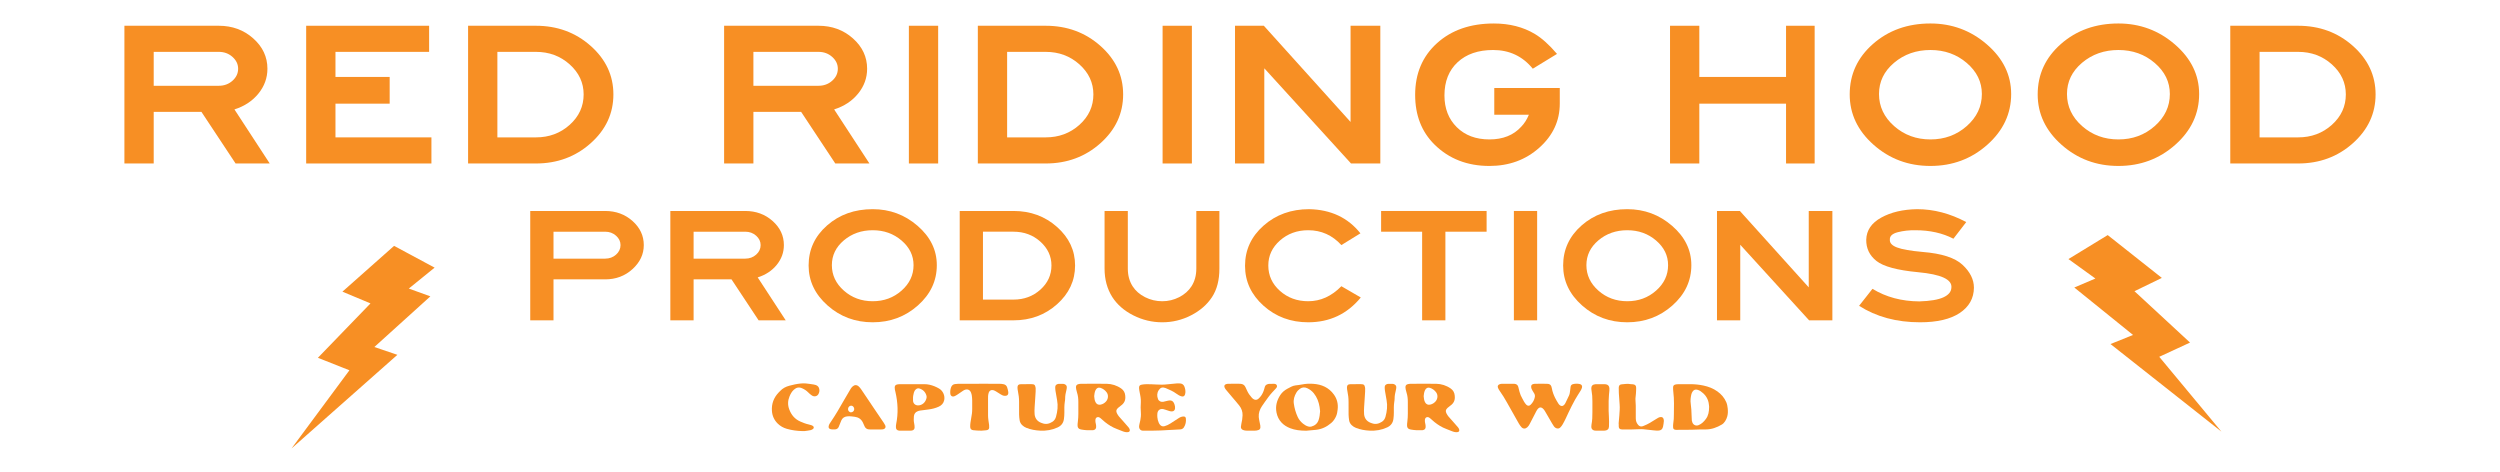 <?xml version="1.0" encoding="UTF-8"?>
<svg id="a" data-name="Layer 1" xmlns="http://www.w3.org/2000/svg" width="811.654" height="153.231" viewBox="0 0 811.654 153.231">
  <g>
    <path d="M87.569,53.076h-11.083l-11.083-16.751h-15.501v16.751h-9.511V8.361h30.629c4.392,0,8.126,1.368,11.195,4.104,3.071,2.736,4.607,6.017,4.607,9.843,0,2.982-.974,5.674-2.921,8.075-1.947,2.403-4.544,4.117-7.787,5.14l11.456,17.553h0ZM77.311,22.309c0-1.467-.612-2.746-1.835-3.837s-2.709-1.635-4.456-1.635h-21.118v11.012h21.118c1.747,0,3.233-.543,4.456-1.635,1.223-1.088,1.835-2.391,1.835-3.904Z" fill="#f78f24"/>
    <path d="M140.065,53.076h-40.663V8.361h39.914v8.475h-30.403v8.143h17.597v8.675h-17.597v10.946h31.153v8.475Z" fill="#f78f24"/>
    <path d="M199.146,30.651c0,6.185-2.458,11.468-7.375,15.85-4.918,4.384-10.847,6.575-17.786,6.575h-22.017V8.361h22.017c6.939,0,12.868,2.18,17.786,6.539,4.917,4.363,7.375,9.612,7.375,15.751ZM189.486,30.651c0-3.78-1.509-7.029-4.529-9.744-3.022-2.713-6.678-4.07-10.971-4.07h-12.506v27.764h12.506c4.293,0,7.949-1.358,10.971-4.073,3.02-2.713,4.529-6.007,4.529-9.877Z" fill="#f78f24"/>
    <path d="M282.269,53.076h-11.083l-11.083-16.751h-15.501v16.751h-9.511V8.361h30.629c4.392,0,8.126,1.368,11.195,4.104,3.071,2.736,4.607,6.017,4.607,9.843,0,2.982-.974,5.674-2.921,8.075-1.947,2.403-4.544,4.117-7.787,5.14l11.456,17.553h0ZM272.011,22.309c0-1.467-.612-2.746-1.835-3.837-1.223-1.09-2.709-1.635-4.456-1.635h-21.118v11.012h21.118c1.747,0,3.233-.543,4.456-1.635,1.223-1.088,1.835-2.391,1.835-3.904Z" fill="#f78f24"/>
    <path d="M295.075,53.076V8.361h9.509v44.715h-9.509Z" fill="#f78f24"/>
    <path d="M364.641,30.651c0,6.185-2.458,11.468-7.375,15.85-4.918,4.384-10.847,6.575-17.786,6.575h-22.017V8.361h22.017c6.939,0,12.868,2.18,17.786,6.539,4.917,4.363,7.375,9.612,7.375,15.751ZM354.981,30.651c0-3.78-1.509-7.029-4.529-9.744-3.022-2.713-6.678-4.07-10.971-4.07h-12.506v27.764h12.506c4.293,0,7.949-1.358,10.971-4.073,3.02-2.713,4.529-6.007,4.529-9.877Z" fill="#f78f24"/>
    <path d="M377.449,53.076V8.361h9.509v44.715h-9.509Z" fill="#f78f24"/>
    <path d="M448.138,53.076h-9.511l-28.156-30.901v30.901h-9.511V8.361h9.361l28.156,31.233V8.361h9.66v44.715h0Z" fill="#f78f24"/>
    <path d="M506.399,33.654c0,5.562-2.21,10.323-6.627,14.282-4.42,3.961-9.824,5.941-16.214,5.941-7.188,0-13.131-2.313-17.822-6.941-4.193-4.138-6.291-9.522-6.291-16.151,0-6.897,2.359-12.481,7.078-16.753,4.717-4.273,10.87-6.407,18.458-6.407,5.093,0,9.536,1.135,13.331,3.403,2.296,1.379,4.691,3.538,7.189,6.473l-7.863,4.805c-3.296-4.048-7.589-6.074-12.88-6.074-4.843,0-8.688,1.325-11.533,3.971-2.845,2.647-4.268,6.24-4.268,10.78,0,4.226,1.334,7.665,4.007,10.31,2.669,2.647,6.202,3.971,10.595,3.971s7.838-1.379,10.336-4.138c.998-1.023,1.821-2.313,2.471-3.87h-11.232v-8.677h21.267v5.072h0Z" fill="#f78f24"/>
    <path d="M589.147,53.076h-9.286v-19.421h-28.158v19.421h-9.509V8.361h9.509v16.618h28.158V8.361h9.286v44.715Z" fill="#f78f24"/>
    <path d="M652.947,30.518c0,6.407-2.583,11.902-7.749,16.483-5.167,4.584-11.321,6.876-18.46,6.876s-13.293-2.292-18.46-6.876c-5.167-4.582-7.749-10.033-7.749-16.351,0-6.495,2.519-11.956,7.562-16.385,5.043-4.426,11.258-6.64,18.647-6.64,6.989,0,13.105,2.269,18.346,6.807,5.243,4.539,7.863,9.902,7.863,16.086ZM643.438,30.518c0-3.914-1.637-7.276-4.906-10.079-3.271-2.803-7.202-4.205-11.794-4.205s-8.526,1.38-11.794,4.139c-3.271,2.759-4.904,6.139-4.904,10.145,0,4.049,1.633,7.52,4.904,10.411,3.269,2.891,7.2,4.338,11.794,4.338s8.524-1.446,11.794-4.338c3.269-2.891,4.906-6.363,4.906-10.411Z" fill="#f78f24"/>
    <path d="M713.976,30.518c0,6.407-2.583,11.902-7.749,16.483-5.167,4.584-11.321,6.876-18.46,6.876s-13.293-2.292-18.46-6.876c-5.167-4.582-7.749-10.033-7.749-16.351,0-6.495,2.519-11.956,7.562-16.385,5.043-4.426,11.258-6.64,18.647-6.64,6.989,0,13.105,2.269,18.346,6.807,5.243,4.539,7.863,9.902,7.863,16.086ZM704.467,30.518c0-3.914-1.637-7.276-4.906-10.079-3.271-2.803-7.202-4.205-11.794-4.205s-8.526,1.38-11.794,4.139c-3.271,2.759-4.904,6.139-4.904,10.145,0,4.049,1.633,7.52,4.904,10.411,3.269,2.891,7.2,4.338,11.794,4.338s8.524-1.446,11.794-4.338c3.269-2.891,4.906-6.363,4.906-10.411Z" fill="#f78f24"/>
    <path d="M771.262,30.651c0,6.185-2.458,11.468-7.375,15.85-4.918,4.384-10.847,6.575-17.786,6.575h-22.017V8.361h22.017c6.939,0,12.868,2.18,17.786,6.539,4.917,4.363,7.375,9.612,7.375,15.751ZM761.602,30.651c0-3.78-1.509-7.029-4.529-9.744-3.022-2.713-6.678-4.07-10.971-4.07h-12.506v27.764h12.506c4.293,0,7.949-1.358,10.971-4.073,3.02-2.713,4.529-6.007,4.529-9.877Z" fill="#f78f24"/>
  </g>
  <g>
    <path d="M196.467,90.698h-16.767v13.301h-7.551v-35.505h24.318c3.488,0,6.451,1.087,8.889,3.259,2.438,2.173,3.657,4.779,3.657,7.816,0,2.968-1.218,5.564-3.657,7.79-2.438,2.226-5.401,3.339-8.889,3.339ZM201.461,79.57c0-1.166-.486-2.181-1.457-3.047-.971-.865-2.15-1.298-3.537-1.298h-16.767v8.744h16.767c1.387,0,2.566-.432,3.537-1.298.971-.865,1.457-1.898,1.457-3.1h0Z" fill="#f78f24"/>
    <path d="M255.093,103.999h-8.8l-8.8-13.301h-12.308v13.301h-7.551v-35.505h24.318c3.488,0,6.451,1.087,8.889,3.259,2.438,2.173,3.657,4.779,3.657,7.816,0,2.367-.773,4.504-2.319,6.412-1.546,1.907-3.607,3.268-6.184,4.08l9.097,13.937h.002ZM246.947,79.57c0-1.166-.486-2.181-1.457-3.047-.971-.865-2.15-1.298-3.537-1.298h-16.767v8.744h16.767c1.387,0,2.566-.432,3.537-1.298.971-.865,1.457-1.898,1.457-3.1h0Z" fill="#f78f24"/>
    <path d="M304.147,86.088c0,5.087-2.05,9.45-6.153,13.088-4.103,3.639-8.988,5.459-14.657,5.459s-10.554-1.819-14.657-5.459c-4.103-3.638-6.154-7.966-6.154-12.983,0-5.158,2.001-9.494,6.005-13.01,4.003-3.515,8.938-5.273,14.806-5.273,5.55,0,10.406,1.802,14.567,5.406,4.163,3.604,6.243,7.861,6.243,12.771h0ZM296.595,86.088c0-3.108-1.298-5.777-3.895-8.002s-5.718-3.339-9.364-3.339-6.769,1.096-9.366,3.286c-2.596,2.191-3.895,4.876-3.895,8.055,0,3.215,1.298,5.97,3.895,8.266,2.596,2.297,5.718,3.444,9.366,3.444s6.768-1.148,9.364-3.444c2.596-2.296,3.895-5.052,3.895-8.266Z" fill="#f78f24"/>
    <path d="M349.038,86.194c0,4.91-1.952,9.106-5.856,12.585-3.905,3.48-8.613,5.22-14.122,5.22h-17.48v-35.505h17.48c5.509,0,10.217,1.732,14.122,5.193,3.904,3.463,5.856,7.631,5.856,12.507ZM341.368,86.194c0-3.002-1.199-5.582-3.597-7.737-2.399-2.155-5.302-3.233-8.711-3.233h-9.929v22.044h9.929c3.409,0,6.312-1.077,8.711-3.233,2.398-2.154,3.597-4.769,3.597-7.842Z" fill="#f78f24"/>
    <path d="M395.891,87.201c0,3.745-.801,6.836-2.408,9.274-1.606,2.438-3.876,4.408-6.808,5.908-2.934,1.502-6.046,2.252-9.335,2.252s-6.421-.75-9.395-2.252c-2.972-1.501-5.252-3.488-6.837-5.962-1.665-2.649-2.498-5.722-2.498-9.221v-18.706h7.551v18.706c0,2.191.515,4.099,1.547,5.723.952,1.484,2.298,2.668,4.043,3.551,1.744.883,3.606,1.325,5.588,1.325,1.942,0,3.776-.441,5.5-1.325,1.724-.882,3.063-2.067,4.014-3.551,1.03-1.624,1.546-3.533,1.546-5.723v-18.706h7.492v18.706h0Z" fill="#f78f24"/>
    <path d="M441.794,96.58c-4.4,5.37-10.089,8.055-17.066,8.055-5.669,0-10.505-1.793-14.507-5.379-4.004-3.585-6.005-7.903-6.005-12.957,0-5.157,2.011-9.512,6.035-13.062s8.95-5.325,14.777-5.325c7.055.141,12.605,2.755,16.649,7.843l-6.184,3.815c-2.934-3.214-6.521-4.822-10.762-4.822-3.607,0-6.669,1.113-9.186,3.339-2.518,2.226-3.776,4.928-3.776,8.108,0,3.251,1.258,5.997,3.776,8.24,2.517,2.244,5.578,3.365,9.186,3.365,4.004,0,7.591-1.624,10.762-4.875l6.302,3.657v-.002Z" fill="#f78f24"/>
    <path d="M482.642,75.225h-13.378v28.775h-7.551v-28.775h-13.319v-6.73h34.249v6.73h0Z" fill="#f78f24"/>
    <path d="M491.5,103.999v-35.505h7.551v35.505h-7.551Z" fill="#f78f24"/>
    <path d="M549.115,86.088c0,5.087-2.05,9.45-6.153,13.088-4.103,3.639-8.988,5.459-14.657,5.459s-10.554-1.819-14.657-5.459c-4.103-3.638-6.154-7.966-6.154-12.983,0-5.158,2.001-9.494,6.005-13.01,4.003-3.515,8.938-5.273,14.806-5.273,5.55,0,10.406,1.802,14.567,5.406,4.163,3.604,6.243,7.861,6.243,12.771h0ZM541.564,86.088c0-3.108-1.298-5.777-3.895-8.002s-5.718-3.339-9.364-3.339-6.769,1.096-9.366,3.286c-2.596,2.191-3.895,4.876-3.895,8.055,0,3.215,1.298,5.97,3.895,8.266,2.596,2.297,5.718,3.444,9.366,3.444s6.768-1.148,9.364-3.444c2.596-2.296,3.895-5.052,3.895-8.266Z" fill="#f78f24"/>
    <path d="M594.899,103.999h-7.551l-22.357-24.535v24.535h-7.551v-35.505h7.433l22.356,24.8v-24.8h7.671v35.505h0Z" fill="#f78f24"/>
    <path d="M640.86,93.401c-.041,3.463-1.576,6.201-4.609,8.214s-7.324,3.02-12.873,3.02c-7.65,0-14.25-1.784-19.8-5.352l4.34-5.511c4.4,2.685,9.474,4.046,15.222,4.08,3.528-.106,6.134-.547,7.82-1.325,1.684-.776,2.547-1.836,2.586-3.18.12-1.307-.713-2.375-2.497-3.206-1.783-.829-4.579-1.422-8.384-1.775-6.699-.636-11.178-1.846-13.438-3.63-2.26-1.784-3.37-4.089-3.33-6.916.079-3.038,1.704-5.432,4.876-7.18,3.171-1.749,7.055-2.658,11.654-2.729,5.39,0,10.703,1.397,15.936,4.186l-4.163,5.406c-3.528-1.836-7.631-2.755-12.309-2.755-2.022-.034-3.934.177-5.737.636-1.805.46-2.666,1.272-2.587,2.438-.079,1.06.693,1.899,2.32,2.517,1.624.619,4.4,1.105,8.324,1.458,6.184.495,10.504,1.89,12.961,4.186,2.458,2.297,3.687,4.769,3.687,7.419h0Z" fill="#f78f24"/>
  </g>
  <polygon points="721.215 140.139 701.024 115.84 711.016 111.22 692.982 94.543 701.866 90.227 684.293 76.321 671.544 84.111 680.291 90.426 673.447 93.345 692.52 108.749 685.197 111.697 721.215 140.139" fill="#f78f24"/>
  <polygon points="94.641 145.606 113.443 120.216 103.208 116.162 120.282 98.504 111.172 94.691 127.941 79.824 141.104 86.89 132.725 93.683 139.721 96.217 121.538 112.662 129.013 115.198 94.641 145.606" fill="#f78f24"/>
  <g>
    <path d="M260.42,139.952c-1.687-.04-3.35-.266-4.975-.734-1.12-.322-2.12-.881-2.946-1.693-1.146-1.126-1.778-2.514-1.886-4.127-.155-2.325.6-4.317,2.21-5.994.14-.145.289-.282.426-.43.831-.904,1.868-1.442,3.044-1.751,1.173-.307,2.351-.587,3.559-.704.577-.056,1.167-.08,1.744-.031.869.075,1.733.222,2.597.349.221.032.44.089.651.161.625.213,1.009.649,1.141,1.298.122.598.01,1.168-.293,1.685-.427.724-1.364.914-2.116.409-.425-.286-.822-.627-1.181-.992-.56-.572-1.207-.996-1.929-1.322-1.044-.471-1.864-.325-2.722.442-.674.602-1.082,1.364-1.42,2.176-.578,1.387-.616,2.784-.093,4.197.668,1.807,1.81,3.181,3.603,3.965.863.377,1.735.729,2.662.932.305.067.61.151.909.248.168.054.339.127.484.227.39.271.42.737.042,1.017-.228.169-.504.312-.781.371-.635.132-1.28.217-1.923.297-.267.033-.538.006-.808.006v-.004Z" fill="#f78f24"/>
    <path d="M284.259,139.426c-.538,0-1.076,0-1.614,0-.179,0-.36,0-.538-.016-.656-.06-1.136-.376-1.407-.989-.191-.43-.369-.866-.579-1.287-.532-1.066-1.413-1.653-2.583-1.814-.843-.116-1.682-.238-2.542-.135-.855.102-1.476.502-1.835,1.28-.188.405-.339.828-.507,1.243-.124.312-.225.635-.375.933-.24.475-.638.748-1.18.766-.379.014-.762.008-1.142-.009-.152-.007-.311-.052-.453-.112-.321-.131-.512-.381-.487-.731.017-.24.076-.488.175-.708.118-.263.289-.504.452-.746,1.586-2.339,3.024-4.77,4.402-7.236.69-1.232,1.417-2.441,2.145-3.651.159-.266.369-.511.596-.723.628-.587,1.344-.61,1.991-.041.299.263.562.583.786.913,1.773,2.617,3.531,5.243,5.297,7.865.689,1.022,1.39,2.035,2.078,3.059.175.26.339.53.466.816.258.587.02,1.08-.597,1.244-.213.057-.443.069-.665.073-.628.009-1.255.004-1.883.004v.003h0ZM276.158,133.876c.618.015,1.064-.357,1.158-.864.095-.52-.212-1.1-.67-1.256-.219-.075-.439-.068-.653.022-.715.3-.899,1.332-.314,1.842.159.139.381.204.479.256h0Z" fill="#f78f24"/>
    <path d="M296.237,124.73c1.301,0,2.601.002,3.903,0,1.116-.002,2.181.263,3.21.664.52.204,1.022.464,1.509.739,1.282.725,1.981,2.312,1.695,3.74-.214,1.063-.869,1.75-1.823,2.177-1.072.48-2.203.755-3.368.899-.891.11-1.78.219-2.668.348-.263.039-.522.127-.773.222-.75.284-1.14.875-1.216,1.637-.077.779-.081,1.563.094,2.343.092.412.137.843.134,1.265,0,.572-.316.908-.88,1.018-.175.034-.357.044-.535.044-1.099.005-2.199.002-3.298.002-.091,0-.18-.003-.269-.011-.71-.065-1.068-.417-1.082-1.117-.006-.357.017-.721.087-1.069.707-3.468.551-6.913-.239-10.346-.06-.262-.14-.521-.184-.785-.041-.242-.068-.491-.06-.735.016-.493.243-.801.726-.927.299-.078.62-.1.931-.103,1.368-.01,2.737-.005,4.104-.005h0ZM296.424,129.51c0,.223-.023.45.004.671.101.856.722,1.413,1.58,1.436,1.07.029,2.076-.624,2.545-1.662.214-.475.384-.973.235-1.496-.336-1.19-1.117-1.964-2.294-2.328-.439-.136-.837-.007-1.177.305-.325.298-.523.669-.632,1.088-.167.651-.3,1.309-.261,1.987v-.002Z" fill="#f78f24"/>
    <path d="M317.824,124.592c2.221,0,4.44-.007,6.66.006.445.003.894.055,1.332.139.596.113,1.012.475,1.182,1.069.137.473.298.947.348,1.433.102.967-.344,1.363-1.318,1.257-.414-.045-.768-.236-1.113-.448-.514-.319-1.018-.656-1.538-.965-.267-.158-.55-.311-.846-.399-.675-.2-1.273.092-1.516.757-.129.352-.179.738-.222,1.114-.036.332-.012.672-.012,1.008,0,1.816-.008,3.632.005,5.448.004.468.058.938.114,1.404.065.534.169,1.063.231,1.597.033.287.041.584.015.871-.038.398-.276.651-.666.75-.13.032-.264.048-.397.068-.936.137-1.875.163-2.818.082-.423-.036-.849-.061-1.272-.11-.634-.073-.985-.419-1.005-1.052-.015-.467.017-.942.084-1.405.141-.976.338-1.944.474-2.92.072-.508.082-1.027.09-1.542.014-.918.016-1.839-.002-2.757-.01-.514-.044-1.032-.116-1.541-.05-.351-.15-.704-.283-1.034-.345-.851-1.115-1.184-1.98-.868-.228.083-.446.212-.649.347-.579.385-1.141.794-1.724,1.172-.337.219-.681.447-1.054.583-.666.245-1.224-.122-1.298-.833-.072-.698-.005-1.388.24-2.054.219-.595.617-.987,1.259-1.075.376-.052.757-.095,1.136-.095,2.219-.007,4.438-.003,6.658-.004h-.002Z" fill="#f78f24"/>
    <path d="M333.2,124.72c.561,0,1.121-.004,1.682.003.178.002.359.016.535.044.312.05.546.225.647.523.086.252.156.518.176.782.027.356.008.717-.009,1.075-.027.559-.068,1.117-.104,1.676-.074,1.117-.168,2.233-.221,3.351-.036.783-.091,1.576-.006,2.35.142,1.303.845,2.244,2.092,2.734.125.05.255.087.379.135,1.195.466,2.291.205,3.325-.466.591-.385.955-.944,1.143-1.611.499-1.769.704-3.559.36-5.388-.191-1.014-.367-2.031-.526-3.049-.063-.396-.082-.802-.081-1.204,0-.512.291-.829.77-.98.106-.033.218-.07.327-.071.515-.005,1.03-.006,1.545.011.151.005.31.059.451.122.427.188.687.509.666.991-.012.289-.05.583-.123.862-.246.936-.429,1.877-.421,2.852.002.356-.065.714-.118,1.069-.172,1.136-.139,2.281-.131,3.424.004.697-.049,1.387-.142,2.077-.173,1.29-.852,2.181-2.026,2.727-1.81.84-3.717,1.157-5.697,1.055-1.529-.08-3.028-.335-4.462-.908-.509-.204-.952-.485-1.349-.863-.475-.453-.764-.999-.854-1.638-.084-.598-.155-1.203-.166-1.805-.024-1.39-.012-2.781-.008-4.171.004-1.171-.141-2.324-.381-3.47-.078-.371-.137-.753-.138-1.13-.003-.762.295-1.065,1.05-1.09.605-.02,1.21-.004,1.817-.004v-.014h-.002Z" fill="#f78f24"/>
    <path d="M355.28,124.592c1.323,0,2.646-.019,3.97.005,1.75.032,3.359.544,4.791,1.553.796.562,1.217,1.359,1.287,2.334.003.045,0,.09.004.134.145,1.336-.367,2.356-1.467,3.108-.313.215-.61.46-.89.718-.608.558-.701,1.073-.314,1.808.177.336.381.665.622.956.458.551.954,1.071,1.429,1.609.564.638,1.131,1.272,1.679,1.923.156.185.286.409.367.636.174.491-.046.865-.559.927-.305.036-.63.012-.933-.047-.327-.064-.645-.188-.959-.308-.586-.224-1.162-.477-1.751-.695-1.407-.52-2.654-1.306-3.816-2.235-.42-.336-.808-.71-1.216-1.06-.17-.145-.34-.299-.534-.404-.621-.341-1.245-.032-1.343.676-.04.285-.006.582.025.87.027.244.115.481.148.724.039.287.079.582.057.868-.041.532-.357.85-.885.956-.087.017-.177.027-.267.031-1.214.05-2.422.007-3.62-.217-.131-.025-.263-.058-.392-.095-.54-.155-.819-.523-.86-1.075-.015-.201-.012-.403.003-.605.021-.291.058-.58.091-.87.093-.825.162-1.651.152-2.483-.015-1.279-.008-2.557-.003-3.836.005-1.038-.101-2.058-.423-3.052-.112-.34-.194-.692-.269-1.043-.048-.217-.082-.443-.081-.665,0-.564.225-.873.787-1.019.321-.084.663-.118.995-.122,1.39-.014,2.782-.005,4.173-.005v-.002h.002ZM355.241,128.621c.055.671.123,1.339.435,1.95.343.672.943.955,1.672.796.7-.153,1.289-.51,1.757-1.046.722-.831.819-2.067.197-2.926-.509-.703-1.188-1.208-2.025-1.479-.335-.109-.662-.097-.976.067-.291.151-.477.398-.617.686-.297.617-.382,1.28-.443,1.953h0Z" fill="#f78f24"/>
    <path d="M373.835,139.831c-.739,0-1.48,0-2.22,0-.202,0-.403-.009-.606-.013-.764-.014-1.2-.672-1.195-1.215.004-.331.055-.671.138-.993.204-.806.385-1.615.441-2.447.027-.401.039-.808.002-1.207-.102-1.121-.093-2.237-.012-3.36.041-.553-.028-1.118-.095-1.672-.06-.511-.194-1.013-.28-1.521-.08-.463-.183-.927-.204-1.395-.033-.733.222-1.032.937-1.143.465-.072.936-.126,1.404-.13,1.03-.009,2.058.019,3.089.089,1.271.087,2.552.102,3.828-.059,1.001-.126,2.006-.206,3.011-.287.356-.029.719-.024,1.075.008.658.061,1.134.396,1.378,1.024.248.635.375,1.292.321,1.975-.015.199-.059.401-.122.591-.177.534-.543.752-1.094.616-.301-.073-.594-.202-.871-.347-.296-.155-.578-.344-.848-.544-1.037-.769-2.21-1.276-3.389-1.768-.083-.034-.17-.059-.254-.09-.878-.317-1.523-.118-2.078.732-.596.912-.613,1.909-.224,2.902.263.669.983,1.011,1.716.864.484-.097.96-.23,1.441-.338,1.217-.274,1.813.069,2.204,1.244.138.411.208.828.161,1.258-.069.622-.447.975-1.076.968-.265-.004-.536-.059-.791-.132-.451-.131-.893-.298-1.341-.445-.213-.069-.426-.146-.646-.183-1.025-.176-1.775.381-1.883,1.414-.041.4-.041.809-.008,1.208.05.629.196,1.242.46,1.817.102.222.228.441.382.629.393.479.903.647,1.506.481.675-.187,1.301-.487,1.888-.867.867-.559,1.729-1.126,2.599-1.68.264-.167.538-.336.828-.441.268-.097.565-.149.852-.156.423-.009.694.206.742.629.117,1.031-.074,2.015-.637,2.897-.266.415-.683.64-1.188.668-.895.049-1.791.1-2.686.149-.202.011-.403.014-.605.026-2.015.121-4.028.25-6.048.242l-.004.002Z" fill="#f78f24"/>
    <path d="M400.675,124.593c.538,0,1.077-.003,1.614,0,.202.002.405.004.605.03.671.088,1.168.417,1.451,1.053.199.451.416.894.624,1.341.365.78.885,1.453,1.447,2.096.159.183.353.348.56.475.529.325,1.085.294,1.561-.109.288-.244.545-.534.778-.832.546-.699.897-1.496,1.128-2.349.064-.238.129-.476.203-.711.131-.414.411-.69.819-.826.19-.064.389-.13.586-.138.537-.022,1.076-.028,1.613-.011.371.012.725.122.877.509.149.384-.031.692-.291.97-.843.9-1.699,1.79-2.428,2.786-.729.994-1.454,1.992-2.137,3.017-.696,1.049-1.107,2.207-1.017,3.488.032.466.135.93.222,1.391.086.463.213.918.283,1.383.158,1.04-.162,1.462-1.193,1.615-.199.03-.402.044-.603.046-.873.005-1.749.004-2.622,0-.406-.002-.806-.059-1.184-.217-.462-.192-.726-.53-.697-1.039.02-.333.074-.668.151-.993.213-.897.362-1.8.389-2.724.033-1.171-.327-2.219-1.037-3.127-.716-.918-1.492-1.788-2.244-2.68-.709-.838-1.425-1.67-2.121-2.519-.181-.222-.338-.48-.442-.747-.2-.511-.021-.886.5-1.056.25-.082.526-.111.792-.118.605-.017,1.21-.005,1.816-.005v-.003l-.002.003Z" fill="#f78f24"/>
    <path d="M424.068,139.839c-2.016-.017-3.631-.21-5.181-.811-1.06-.412-2.011-.979-2.798-1.808-.874-.921-1.402-2.015-1.651-3.253-.421-2.101.097-4.001,1.253-5.755.579-.879,1.382-1.521,2.301-2.022.412-.226.833-.437,1.253-.651.423-.214.867-.355,1.342-.413.711-.088,1.428-.162,2.129-.306,1.198-.248,2.409-.288,3.614-.21,2.747.178,5.097,1.196,6.744,3.496,1.033,1.443,1.42,3.072,1.207,4.842-.086.713-.182,1.417-.466,2.09-.374.883-.886,1.66-1.615,2.284-1.431,1.226-3.058,2.028-4.949,2.226-1.181.123-2.365.217-3.182.291h0ZM428.584,133.515c-.05-.439-.084-.909-.161-1.373-.269-1.64-.829-3.16-1.886-4.468-.575-.71-1.288-1.248-2.106-1.634-.805-.379-1.62-.362-2.361.165-.475.338-.891.757-1.19,1.265-.655,1.106-1.012,2.265-.823,3.587.217,1.524.633,2.977,1.281,4.366.396.846.996,1.543,1.713,2.131.505.414,1.066.739,1.704.92.332.095.661.111.994.02,1.136-.308,1.958-.978,2.345-2.108.313-.918.417-1.877.492-2.872v.002Z" fill="#f78f24"/>
    <path d="M440.17,124.72c.561,0,1.121-.004,1.682.003.178.002.359.016.535.044.312.05.546.225.647.523.086.252.156.518.176.782.027.356.008.717-.009,1.075-.027.559-.068,1.117-.104,1.676-.074,1.117-.168,2.233-.221,3.351-.036.783-.091,1.576-.006,2.35.142,1.303.845,2.244,2.092,2.734.125.05.255.087.379.135,1.195.466,2.291.205,3.325-.466.591-.385.955-.944,1.143-1.611.499-1.769.704-3.559.36-5.388-.191-1.014-.367-2.031-.526-3.049-.063-.396-.082-.802-.081-1.204,0-.512.291-.829.77-.98.106-.033.218-.07.327-.071.515-.005,1.03-.006,1.545.011.151.005.31.059.451.122.427.188.687.509.666.991-.012.289-.05.583-.123.862-.246.936-.429,1.877-.422,2.852.003.356-.064.714-.117,1.069-.172,1.136-.139,2.281-.131,3.424.004.697-.049,1.387-.142,2.077-.173,1.29-.852,2.181-2.026,2.727-1.81.84-3.717,1.157-5.696,1.055-1.53-.08-3.029-.335-4.463-.908-.509-.204-.952-.485-1.349-.863-.475-.453-.764-.999-.854-1.638-.084-.598-.155-1.203-.166-1.805-.024-1.39-.012-2.781-.008-4.171.004-1.171-.141-2.324-.381-3.47-.078-.371-.137-.753-.138-1.13-.003-.762.295-1.065,1.05-1.09.605-.02,1.21-.004,1.817-.004v-.014h-.002Z" fill="#f78f24"/>
    <path d="M462.251,124.592c1.323,0,2.646-.019,3.97.005,1.75.032,3.359.544,4.791,1.553.796.562,1.217,1.359,1.287,2.334.003.045,0,.09.005.134.144,1.336-.368,2.356-1.468,3.108-.313.215-.61.46-.89.718-.608.558-.701,1.073-.314,1.808.177.336.381.665.623.956.457.551.953,1.071,1.428,1.609.564.638,1.131,1.272,1.679,1.923.156.185.286.409.367.636.174.491-.046.865-.559.927-.305.036-.63.012-.933-.047-.327-.064-.645-.188-.958-.308-.587-.224-1.162-.477-1.751-.695-1.407-.52-2.654-1.306-3.816-2.235-.42-.336-.808-.71-1.216-1.06-.17-.145-.34-.299-.534-.404-.621-.341-1.245-.032-1.343.676-.04.285-.006.582.025.87.027.244.115.481.148.724.039.287.079.582.057.868-.041.532-.357.85-.885.956-.087.017-.177.027-.267.031-1.214.05-2.422.007-3.62-.217-.131-.025-.263-.058-.392-.095-.54-.155-.819-.523-.86-1.075-.015-.201-.012-.403.003-.605.021-.291.058-.58.091-.87.093-.825.162-1.651.152-2.483-.015-1.279-.008-2.557-.003-3.836.005-1.038-.101-2.058-.423-3.052-.112-.34-.194-.692-.269-1.043-.048-.217-.082-.443-.081-.665,0-.564.225-.873.787-1.019.321-.084.663-.118.995-.122,1.39-.014,2.782-.005,4.173-.005v-.002h.002ZM462.212,128.621c.055.671.123,1.339.435,1.95.343.672.943.955,1.672.796.7-.153,1.289-.51,1.757-1.046.722-.831.819-2.067.197-2.926-.509-.703-1.188-1.208-2.025-1.479-.335-.109-.662-.097-.976.067-.291.151-.477.398-.617.686-.297.617-.382,1.28-.443,1.953h0Z" fill="#f78f24"/>
    <path d="M500.362,124.593c.561,0,1.122-.004,1.682.002.202.002.405.009.603.041.508.08.862.361,1.028.855.065.191.123.386.155.584.177,1.097.574,2.122,1.06,3.11.317.643.692,1.257,1.071,1.867.139.222.334.43.549.576.441.302.897.24,1.278-.152.169-.176.324-.379.431-.596.409-.823.803-1.654,1.189-2.488.229-.495.274-1.039.351-1.571.058-.399.099-.801.146-1.202.055-.48.321-.781.783-.899.729-.186,1.471-.193,2.2-.036.621.133.887.6.707,1.224-.097.339-.271.663-.455.967-.581.959-1.226,1.882-1.766,2.863-.735,1.335-1.428,2.696-2.078,4.074-.623,1.317-1.199,2.657-1.932,3.921-.226.391-.479.755-.81,1.068-.369.349-.785.403-1.244.241-.326-.115-.597-.313-.791-.602-.2-.298-.398-.597-.579-.907-.793-1.355-1.582-2.712-2.366-4.073-.194-.335-.427-.633-.722-.879-.486-.403-.993-.408-1.447.039-.235.231-.427.52-.583.813-.742,1.409-1.471,2.824-2.194,4.244-.206.405-.455.773-.797,1.072-.598.524-1.319.532-1.86-.05-.347-.374-.644-.809-.897-1.253-1.288-2.26-2.541-4.54-3.833-6.798-.724-1.264-1.46-2.525-2.322-3.704-.223-.305-.419-.643-.563-.991-.242-.585-.042-1.005.56-1.221.227-.082.482-.124.722-.127,1.256-.012,2.513-.006,3.769-.005.112,0,.224.009.336.022.624.07,1.036.395,1.193,1.014.132.521.251,1.046.392,1.566.213.783.515,1.528.937,2.225.197.326.341.684.546,1.005.215.339.439.683.72.964.456.451.982.45,1.431-.005.693-.698,1.177-1.525,1.346-2.511.068-.388.006-.763-.188-1.107-.189-.33-.394-.652-.593-.977-.225-.368-.401-.753-.414-1.194-.014-.493.158-.758.636-.9.232-.069.485-.095.729-.101.628-.014,1.256-.005,1.884-.005v-.004h0Z" fill="#f78f24"/>
    <path d="M519.571,124.732c.403,0,.808-.003,1.21,0,.179.002.361.003.538.027.71.101,1.126.529,1.189,1.245.023.267.015.538-.005.806-.034.468-.101.936-.133,1.404-.046.647-.094,1.295-.104,1.944-.017,1.076-.005,2.152-.004,3.227,0,.649.049,1.297.089,1.945.065,1.05.057,2.106.019,3.158-.029.804-.462,1.204-1.267,1.307-.155.02-.313.028-.469.029-.808.003-1.614.005-2.421,0-.201-.002-.405-.014-.601-.056-.578-.126-.94-.542-.973-1.131-.014-.243.005-.495.051-.735.26-1.35.322-2.711.301-4.083-.019-1.188-.018-2.376,0-3.564.018-1.192-.083-2.373-.29-3.546-.031-.176-.059-.355-.067-.533-.028-.859.404-1.347,1.259-1.429.156-.015.313-.015.47-.016.403-.002.808,0,1.21,0h-.002Z" fill="#f78f24"/>
    <path d="M525.503,137.559c.081-.916.186-1.829.238-2.746.065-1.162.204-2.32.093-3.489-.118-1.226-.185-2.458-.257-3.689-.034-.582-.046-1.166-.034-1.748.014-.702.316-1.085.991-1.116.913-.041,1.822-.276,2.746-.071.28.062.583.024.871.061.73.093,1.037.41,1.047,1.147.009.626-.031,1.253-.072,1.878-.038.537-.11,1.071-.157,1.606-.014.156.002.313.009.47.031.626.087,1.253.094,1.878.015,1.368.005,2.737.006,4.104,0,.818.257,1.543.81,2.152.403.446.9.562,1.468.376.128-.042.249-.104.375-.151,1.287-.492,2.439-1.231,3.597-1.959.341-.215.683-.433,1.035-.627.276-.153.577-.249.901-.24.41.011.689.196.809.585.073.232.14.488.117.724-.06.623-.125,1.253-.275,1.859-.206.841-.672,1.195-1.542,1.235-.445.02-.896-.019-1.341-.064-1.183-.12-2.363-.268-3.546-.382-.421-.041-.848-.02-1.274-.009-.852.023-1.702.069-2.555.084-.852.014-1.705.004-2.556.003-.202,0-.404.003-.606-.013-.65-.049-.913-.314-.954-.979-.017-.291-.003-.584-.003-.874-.011,0-.024,0-.036-.002v-.003Z" fill="#f78f24"/>
    <path d="M547.211,124.729c.539,0,1.077.002,1.615,0,1.416-.003,2.819.144,4.206.439,1.642.349,3.184.935,4.556,1.922,1.262.909,2.253,2.046,2.87,3.488.268.627.391,1.29.459,1.959.09.872.11,1.747-.124,2.607-.155.566-.377,1.103-.698,1.597-.285.439-.632.82-1.081,1.089-1.606.959-3.316,1.583-5.211,1.597-.651.005-1.302-.01-1.952.005-.918.021-1.836.078-2.755.091-1.637.023-3.275.023-4.912.032-.089,0-.179-.009-.267-.023-.456-.078-.689-.294-.716-.755-.024-.423-.034-.859.039-1.273.174-.978.208-1.959.206-2.948-.002-1.189.043-2.377.035-3.567-.007-1.255-.056-2.511-.218-3.759-.064-.487-.082-.984-.071-1.475.011-.52.229-.782.734-.911.278-.072.575-.098.864-.103.808-.014,1.615-.005,2.423-.005v-.005h0ZM554.888,132.098c-.033-.279-.059-.843-.173-1.389-.338-1.626-1.308-2.827-2.654-3.741-.29-.198-.641-.324-.982-.425-.629-.186-1.163.015-1.534.547-.189.27-.347.587-.421.906-.238,1.008-.361,2.027-.206,3.068.091.62.15,1.246.188,1.872.067,1.118.104,2.238.154,3.356.005.112.004.228.031.335.056.216.104.439.2.638.374.774,1.184,1.084,1.979.763,1.014-.411,1.746-1.168,2.378-2.022.795-1.072,1.026-2.321,1.039-3.906v-.002Z" fill="#f78f24"/>
  </g>
</svg>